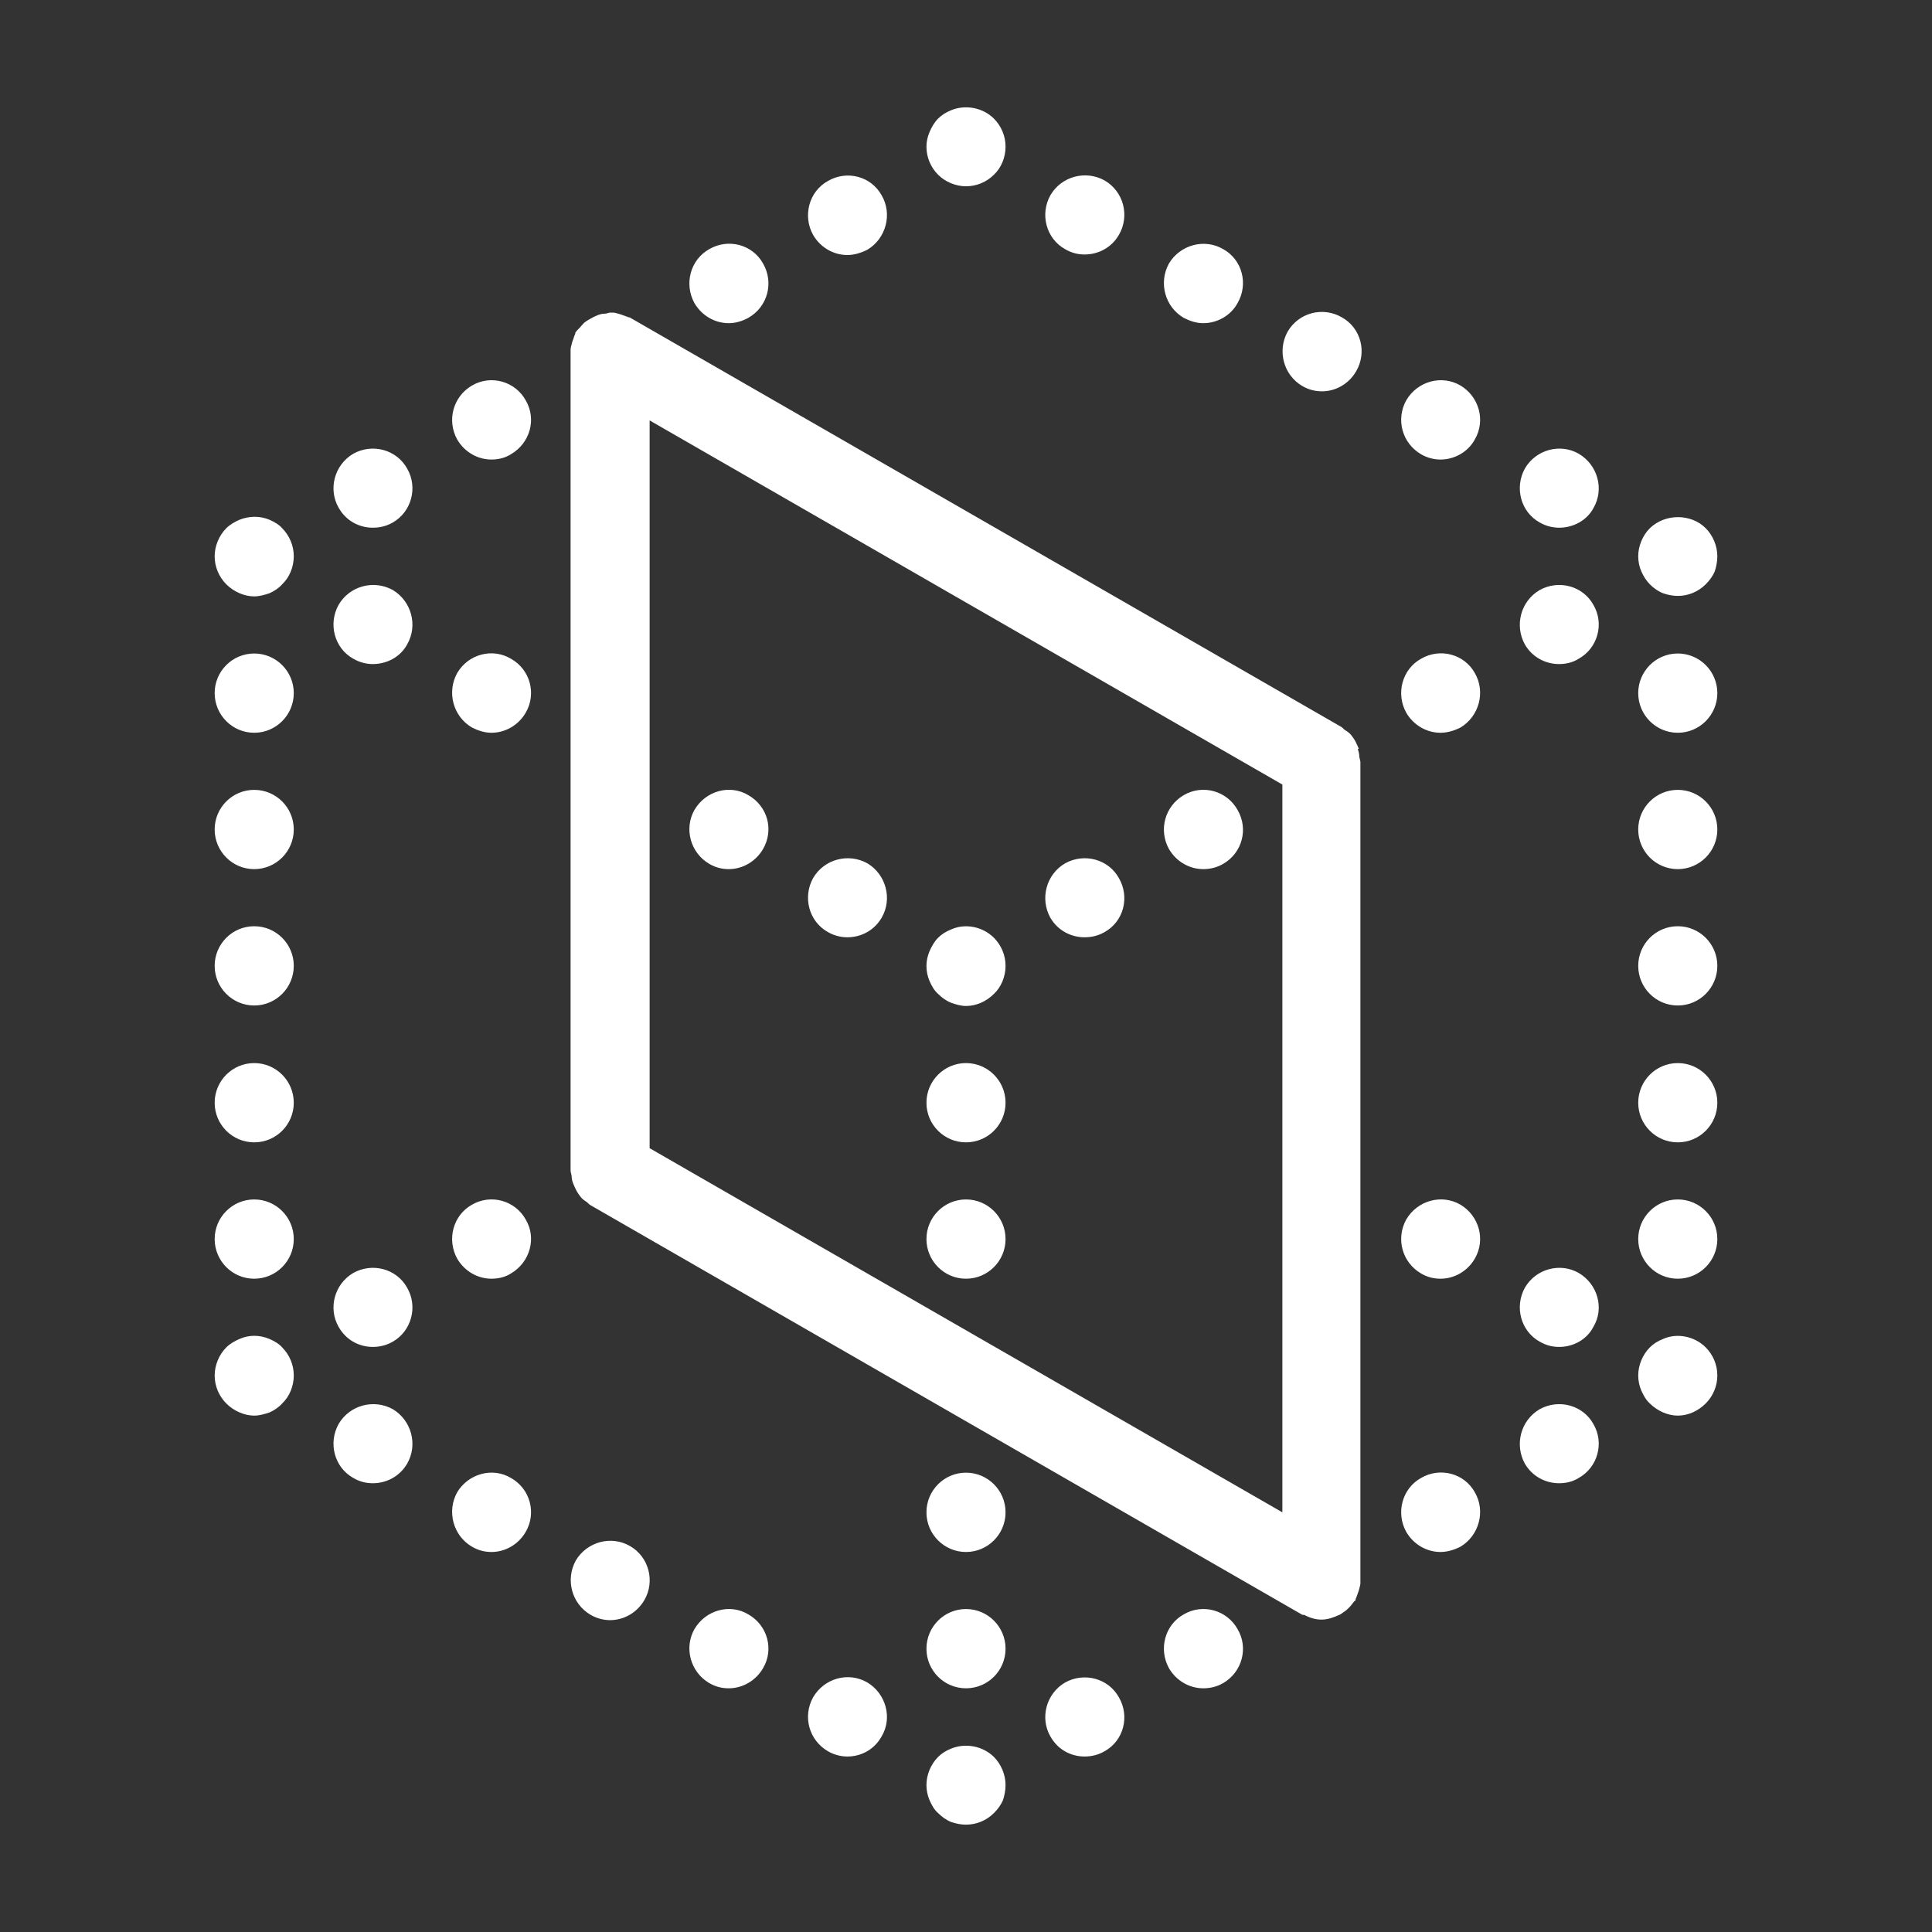 <svg width="36" height="36" viewBox="0 0 36 36" fill="none" xmlns="http://www.w3.org/2000/svg">
<rect x="0" y="0" width="36" height="36" fill="#333333" stroke="none"/>
<path fill-rule="evenodd" clip-rule="evenodd" d="M18 3.471C18.197 3.471 18.383 3.393 18.521 3.255C18.658 3.127 18.737 2.93 18.737 2.733C18.737 2.536 18.658 2.349 18.521 2.211C18.314 2.004 17.99 1.945 17.725 2.053C17.627 2.093 17.548 2.142 17.479 2.211C17.41 2.28 17.361 2.368 17.322 2.457C17.283 2.546 17.263 2.644 17.263 2.733C17.263 2.93 17.342 3.117 17.479 3.255C17.617 3.393 17.813 3.471 18 3.471ZM25.26 13.822C25.28 13.861 25.319 13.95 25.319 13.95L25.3 13.959C25.319 14.009 25.329 14.058 25.329 14.107C25.339 14.137 25.349 14.196 25.349 14.196V29.46V29.5C25.349 29.524 25.341 29.553 25.333 29.584C25.328 29.601 25.323 29.619 25.319 29.637C25.309 29.662 25.302 29.684 25.295 29.706L25.295 29.706C25.287 29.729 25.28 29.751 25.27 29.775C25.26 29.785 25.26 29.805 25.26 29.815C25.255 29.825 25.248 29.829 25.241 29.834C25.233 29.839 25.226 29.844 25.221 29.854C25.172 29.923 25.113 29.992 25.034 30.041C25.026 30.047 25.018 30.053 25.01 30.058C24.992 30.072 24.977 30.084 24.956 30.09C24.848 30.14 24.74 30.179 24.622 30.179C24.504 30.179 24.396 30.14 24.297 30.09H24.268L11.005 22.458C10.975 22.439 10.956 22.419 10.936 22.399L10.936 22.399C10.887 22.37 10.848 22.34 10.818 22.301L10.818 22.301C10.789 22.261 10.759 22.222 10.74 22.183C10.72 22.143 10.7 22.104 10.681 22.055C10.661 22.005 10.651 21.956 10.651 21.907C10.641 21.877 10.632 21.818 10.632 21.818V6.554V6.514C10.632 6.489 10.639 6.461 10.648 6.43C10.652 6.413 10.657 6.395 10.661 6.377C10.671 6.352 10.678 6.33 10.686 6.308L10.686 6.308C10.693 6.285 10.7 6.263 10.71 6.239C10.72 6.229 10.72 6.209 10.72 6.199C10.74 6.17 10.759 6.15 10.779 6.13L10.779 6.13C10.799 6.111 10.816 6.091 10.833 6.071L10.833 6.071C10.85 6.052 10.867 6.032 10.887 6.012C10.926 5.983 10.956 5.963 10.995 5.943C11.044 5.914 11.084 5.894 11.133 5.874C11.182 5.855 11.221 5.845 11.27 5.845C11.291 5.845 11.309 5.839 11.326 5.834C11.341 5.829 11.355 5.825 11.368 5.825H11.418C11.449 5.825 11.476 5.833 11.505 5.841C11.521 5.846 11.537 5.851 11.555 5.855C11.58 5.864 11.602 5.872 11.624 5.879L11.624 5.879C11.646 5.887 11.668 5.894 11.693 5.904C11.703 5.914 11.732 5.914 11.732 5.914L24.995 13.546C25.01 13.556 25.02 13.566 25.029 13.575C25.039 13.585 25.049 13.595 25.064 13.605C25.113 13.634 25.152 13.664 25.182 13.703C25.211 13.743 25.241 13.782 25.26 13.822ZM23.895 14.619L12.105 7.834V21.395L23.895 28.18V14.619ZM15.151 31.627C14.954 31.981 15.072 32.424 15.426 32.631C15.544 32.7 15.672 32.73 15.79 32.73C16.045 32.73 16.291 32.602 16.428 32.355C16.634 32.011 16.507 31.558 16.163 31.351C15.809 31.144 15.357 31.272 15.151 31.627ZM17.725 33.951C17.813 33.98 17.902 34 18 34C18.197 34 18.383 33.921 18.521 33.783C18.59 33.714 18.648 33.636 18.688 33.547C18.717 33.458 18.737 33.36 18.737 33.261C18.737 33.074 18.658 32.877 18.521 32.739C18.314 32.533 17.99 32.474 17.725 32.582C17.627 32.621 17.548 32.67 17.479 32.739C17.342 32.877 17.263 33.074 17.263 33.261C17.263 33.36 17.283 33.458 17.322 33.547C17.361 33.636 17.41 33.724 17.479 33.783C17.548 33.852 17.627 33.911 17.725 33.951ZM19.572 32.355C19.375 32.011 19.493 31.558 19.847 31.351C20.201 31.154 20.653 31.272 20.849 31.627C21.055 31.981 20.938 32.434 20.584 32.631C20.466 32.7 20.338 32.73 20.21 32.73C19.955 32.73 19.709 32.602 19.572 32.355ZM6.309 9.459C6.112 9.114 6.23 8.661 6.584 8.454C6.938 8.257 7.389 8.376 7.586 8.73C7.792 9.085 7.665 9.538 7.321 9.735C7.203 9.804 7.075 9.833 6.947 9.833C6.692 9.833 6.446 9.705 6.309 9.459ZM8.794 7.184C8.441 7.391 8.323 7.834 8.519 8.189C8.657 8.425 8.902 8.563 9.158 8.563C9.286 8.563 9.413 8.533 9.521 8.464C9.875 8.257 10.003 7.814 9.796 7.46C9.6 7.105 9.148 6.977 8.794 7.184ZM13.943 5.923C13.834 5.983 13.707 6.022 13.579 6.022C13.323 6.022 13.078 5.884 12.94 5.648C12.744 5.293 12.862 4.84 13.215 4.643C13.569 4.436 14.021 4.555 14.218 4.909C14.424 5.264 14.306 5.717 13.943 5.923ZM15.79 4.752C15.917 4.752 16.045 4.712 16.163 4.653C16.507 4.446 16.634 3.993 16.428 3.639C16.232 3.284 15.78 3.166 15.426 3.373C15.072 3.57 14.954 4.023 15.151 4.377C15.288 4.614 15.534 4.752 15.79 4.752ZM4.462 9.685C4.639 9.616 4.835 9.607 5.022 9.685C5.11 9.725 5.199 9.774 5.258 9.843C5.395 9.981 5.474 10.168 5.474 10.365C5.474 10.562 5.395 10.759 5.258 10.887C5.199 10.956 5.11 11.015 5.022 11.054C4.933 11.084 4.835 11.113 4.737 11.113C4.55 11.113 4.354 11.025 4.216 10.887C4.079 10.749 4 10.562 4 10.365C4 10.178 4.079 9.981 4.216 9.843C4.285 9.774 4.373 9.725 4.462 9.685ZM30.742 10.887C30.811 10.956 30.89 11.015 30.988 11.054C31.076 11.084 31.165 11.104 31.263 11.104C31.46 11.104 31.646 11.025 31.784 10.887C31.853 10.818 31.912 10.739 31.951 10.65C31.98 10.562 32 10.463 32 10.365C32 10.178 31.921 9.981 31.784 9.843C31.509 9.567 31.027 9.567 30.742 9.843C30.605 9.981 30.526 10.178 30.526 10.365C30.526 10.463 30.546 10.562 30.585 10.65C30.625 10.739 30.674 10.818 30.742 10.887ZM19.572 17.101C19.375 16.746 19.493 16.293 19.847 16.087C20.201 15.89 20.653 16.008 20.849 16.362C21.055 16.717 20.938 17.17 20.584 17.367C20.466 17.436 20.338 17.465 20.21 17.465C19.955 17.465 19.709 17.337 19.572 17.101ZM23.06 15.092C22.863 14.737 22.411 14.609 22.058 14.816C21.704 15.023 21.586 15.466 21.782 15.821C21.92 16.057 22.166 16.195 22.421 16.195C22.549 16.195 22.677 16.165 22.794 16.096C23.148 15.89 23.266 15.447 23.06 15.092ZM26.203 13.28C26.007 12.925 26.125 12.472 26.479 12.275C26.832 12.069 27.284 12.187 27.481 12.541C27.687 12.896 27.559 13.349 27.215 13.556C27.098 13.615 26.97 13.654 26.842 13.654C26.587 13.654 26.341 13.516 26.203 13.28ZM28.689 10.995C28.335 11.202 28.218 11.655 28.414 12.009C28.552 12.246 28.797 12.374 29.053 12.374C29.18 12.374 29.308 12.344 29.416 12.275C29.77 12.079 29.898 11.625 29.691 11.271C29.495 10.916 29.043 10.798 28.689 10.995ZM17.479 17.475C17.548 17.406 17.627 17.357 17.725 17.318C17.99 17.199 18.314 17.268 18.521 17.475C18.658 17.613 18.737 17.8 18.737 17.997C18.737 18.194 18.658 18.391 18.521 18.519C18.383 18.657 18.197 18.745 18 18.745C17.902 18.745 17.813 18.716 17.725 18.686C17.627 18.647 17.548 18.588 17.479 18.519C17.41 18.46 17.361 18.371 17.322 18.283C17.283 18.194 17.263 18.096 17.263 17.997C17.263 17.908 17.283 17.81 17.322 17.721C17.361 17.633 17.41 17.544 17.479 17.475ZM4.737 23.827C5.144 23.827 5.474 23.496 5.474 23.088C5.474 22.681 5.144 22.35 4.737 22.35C4.33 22.35 4 22.681 4 23.088C4 23.496 4.33 23.827 4.737 23.827ZM5.474 20.548C5.474 20.956 5.144 21.286 4.737 21.286C4.33 21.286 4 20.956 4 20.548C4 20.14 4.33 19.809 4.737 19.809C5.144 19.809 5.474 20.14 5.474 20.548ZM4.737 18.736C5.144 18.736 5.474 18.405 5.474 17.997C5.474 17.589 5.144 17.259 4.737 17.259C4.33 17.259 4 17.589 4 17.997C4 18.405 4.33 18.736 4.737 18.736ZM5.474 15.456C5.474 15.864 5.144 16.195 4.737 16.195C4.33 16.195 4 15.864 4 15.456C4 15.048 4.33 14.718 4.737 14.718C5.144 14.718 5.474 15.048 5.474 15.456ZM4.737 13.654C5.144 13.654 5.474 13.323 5.474 12.915C5.474 12.508 5.144 12.177 4.737 12.177C4.33 12.177 4 12.508 4 12.915C4 13.323 4.33 13.654 4.737 13.654ZM4.462 24.95C4.639 24.871 4.835 24.871 5.022 24.95C5.11 24.989 5.199 25.038 5.258 25.107C5.395 25.245 5.474 25.432 5.474 25.629C5.474 25.826 5.395 26.023 5.258 26.151C5.199 26.22 5.11 26.279 5.022 26.319C4.933 26.348 4.835 26.378 4.737 26.378C4.55 26.378 4.354 26.289 4.216 26.151C4.079 26.013 4 25.826 4 25.629C4 25.442 4.079 25.245 4.216 25.107C4.285 25.038 4.373 24.989 4.462 24.95ZM18 31.459C18.407 31.459 18.737 31.129 18.737 30.721C18.737 30.313 18.407 29.982 18 29.982C17.593 29.982 17.263 30.313 17.263 30.721C17.263 31.129 17.593 31.459 18 31.459ZM18.737 28.18C18.737 28.588 18.407 28.919 18 28.919C17.593 28.919 17.263 28.588 17.263 28.18C17.263 27.772 17.593 27.441 18 27.441C18.407 27.441 18.737 27.772 18.737 28.18ZM18 23.827C18.407 23.827 18.737 23.496 18.737 23.088C18.737 22.681 18.407 22.35 18 22.35C17.593 22.35 17.263 22.681 17.263 23.088C17.263 23.496 17.593 23.827 18 23.827ZM18.737 20.548C18.737 20.956 18.407 21.286 18 21.286C17.593 21.286 17.263 20.956 17.263 20.548C17.263 20.14 17.593 19.809 18 19.809C18.407 19.809 18.737 20.14 18.737 20.548ZM29.416 23.719C29.072 23.522 28.62 23.64 28.414 23.994C28.218 24.349 28.335 24.802 28.689 24.999C28.807 25.068 28.925 25.098 29.053 25.098C29.308 25.098 29.564 24.969 29.691 24.723C29.898 24.379 29.77 23.926 29.416 23.719ZM26.203 22.724C26.41 22.37 26.862 22.242 27.215 22.448C27.559 22.655 27.687 23.098 27.481 23.453C27.343 23.689 27.098 23.827 26.842 23.827C26.714 23.827 26.596 23.798 26.479 23.729C26.125 23.522 26.007 23.079 26.203 22.724ZM30.988 24.95C30.89 24.989 30.811 25.038 30.742 25.107C30.605 25.245 30.526 25.442 30.526 25.629C30.526 25.728 30.546 25.826 30.585 25.915C30.625 26.003 30.674 26.092 30.742 26.151C30.88 26.289 31.076 26.378 31.263 26.378C31.46 26.378 31.646 26.289 31.784 26.151C31.921 26.013 32 25.826 32 25.629C32 25.432 31.921 25.245 31.784 25.107C31.578 24.901 31.253 24.831 30.988 24.95ZM15.151 16.362C15.357 16.008 15.809 15.89 16.163 16.087C16.507 16.293 16.634 16.746 16.428 17.101C16.291 17.337 16.045 17.465 15.79 17.465C15.672 17.465 15.544 17.436 15.426 17.367C15.072 17.17 14.954 16.717 15.151 16.362ZM13.943 14.816C13.599 14.609 13.147 14.737 12.94 15.092C12.744 15.437 12.862 15.89 13.215 16.096C13.333 16.165 13.451 16.195 13.579 16.195C13.834 16.195 14.08 16.057 14.218 15.821C14.424 15.466 14.306 15.023 13.943 14.816ZM8.519 12.541C8.726 12.187 9.178 12.069 9.521 12.275C9.875 12.472 10.003 12.925 9.796 13.28C9.659 13.516 9.413 13.654 9.158 13.654C9.03 13.654 8.912 13.615 8.794 13.556C8.441 13.349 8.323 12.896 8.519 12.541ZM7.321 10.995C6.967 10.798 6.515 10.916 6.309 11.271C6.112 11.625 6.23 12.079 6.584 12.275C6.702 12.344 6.829 12.374 6.947 12.374C7.203 12.374 7.458 12.246 7.586 12.009C7.792 11.655 7.665 11.202 7.321 10.995ZM12.94 30.356C13.147 30.002 13.599 29.874 13.943 30.081C14.306 30.287 14.424 30.74 14.218 31.085C14.08 31.321 13.834 31.459 13.579 31.459C13.451 31.459 13.333 31.43 13.215 31.361C12.862 31.154 12.744 30.701 12.94 30.356ZM11.742 28.81C11.388 28.603 10.936 28.731 10.73 29.076C10.533 29.43 10.651 29.884 11.005 30.09C11.123 30.159 11.251 30.189 11.368 30.189C11.624 30.189 11.87 30.051 12.007 29.815C12.213 29.46 12.086 29.007 11.742 28.81ZM8.519 27.806C8.726 27.461 9.178 27.333 9.521 27.54C9.875 27.737 10.003 28.19 9.796 28.544C9.659 28.781 9.413 28.919 9.158 28.919C9.03 28.919 8.912 28.889 8.794 28.82C8.441 28.613 8.323 28.16 8.519 27.806ZM7.321 26.259C6.967 26.062 6.515 26.181 6.309 26.535C6.112 26.89 6.23 27.343 6.584 27.54C6.702 27.609 6.82 27.638 6.947 27.638C7.203 27.638 7.448 27.51 7.586 27.274C7.792 26.919 7.665 26.466 7.321 26.259ZM28.414 8.73C28.62 8.376 29.072 8.257 29.416 8.454C29.77 8.661 29.898 9.114 29.691 9.469C29.564 9.705 29.308 9.833 29.053 9.833C28.935 9.833 28.807 9.804 28.689 9.735C28.335 9.538 28.218 9.085 28.414 8.73ZM27.215 7.184C26.862 6.977 26.41 7.105 26.203 7.46C26.007 7.814 26.125 8.257 26.479 8.464C26.596 8.533 26.724 8.563 26.842 8.563C27.098 8.563 27.353 8.425 27.481 8.189C27.687 7.834 27.559 7.391 27.215 7.184ZM24.632 7.292C24.514 7.292 24.386 7.263 24.268 7.194C23.914 6.987 23.797 6.534 23.993 6.18C24.199 5.825 24.651 5.707 25.005 5.914C25.359 6.111 25.477 6.564 25.27 6.918C25.133 7.155 24.887 7.292 24.632 7.292ZM22.058 5.923C22.175 5.983 22.293 6.022 22.421 6.022C22.677 6.022 22.932 5.884 23.06 5.648C23.266 5.293 23.148 4.84 22.794 4.643C22.441 4.436 21.989 4.564 21.782 4.909C21.586 5.264 21.704 5.717 22.058 5.923ZM20.21 4.742C20.083 4.742 19.965 4.712 19.847 4.643C19.493 4.446 19.375 3.993 19.572 3.639C19.778 3.284 20.23 3.166 20.584 3.363C20.938 3.57 21.055 4.023 20.849 4.377C20.712 4.614 20.466 4.742 20.21 4.742ZM31.263 23.827C31.67 23.827 32 23.496 32 23.088C32 22.681 31.67 22.35 31.263 22.35C30.856 22.35 30.526 22.681 30.526 23.088C30.526 23.496 30.856 23.827 31.263 23.827ZM32 20.548C32 20.956 31.67 21.286 31.263 21.286C30.856 21.286 30.526 20.956 30.526 20.548C30.526 20.14 30.856 19.809 31.263 19.809C31.67 19.809 32 20.14 32 20.548ZM31.263 18.736C31.67 18.736 32 18.405 32 17.997C32 17.589 31.67 17.259 31.263 17.259C30.856 17.259 30.526 17.589 30.526 17.997C30.526 18.405 30.856 18.736 31.263 18.736ZM32 15.456C32 15.864 31.67 16.195 31.263 16.195C30.856 16.195 30.526 15.864 30.526 15.456C30.526 15.048 30.856 14.718 31.263 14.718C31.67 14.718 32 15.048 32 15.456ZM31.263 13.654C31.67 13.654 32 13.323 32 12.915C32 12.508 31.67 12.177 31.263 12.177C30.856 12.177 30.526 12.508 30.526 12.915C30.526 13.323 30.856 13.654 31.263 13.654ZM21.782 31.085C21.586 30.73 21.704 30.277 22.058 30.081C22.411 29.874 22.863 30.002 23.06 30.356C23.266 30.701 23.148 31.154 22.794 31.361C22.677 31.43 22.549 31.459 22.421 31.459C22.166 31.459 21.92 31.321 21.782 31.085ZM26.479 27.54C26.125 27.737 26.007 28.19 26.203 28.544C26.341 28.781 26.587 28.919 26.842 28.919C26.97 28.919 27.098 28.879 27.215 28.82C27.559 28.613 27.687 28.16 27.481 27.806C27.284 27.451 26.832 27.333 26.479 27.54ZM28.414 27.274C28.218 26.919 28.335 26.466 28.689 26.259C29.043 26.062 29.495 26.181 29.691 26.535C29.898 26.89 29.77 27.343 29.416 27.54C29.308 27.609 29.18 27.638 29.053 27.638C28.797 27.638 28.552 27.51 28.414 27.274ZM6.584 23.719C6.23 23.926 6.112 24.379 6.309 24.723C6.446 24.969 6.692 25.098 6.947 25.098C7.075 25.098 7.203 25.068 7.321 24.999C7.665 24.802 7.792 24.349 7.586 23.994C7.389 23.64 6.938 23.522 6.584 23.719ZM8.519 23.453C8.323 23.098 8.441 22.645 8.794 22.448C9.148 22.242 9.6 22.37 9.796 22.724C10.003 23.069 9.875 23.522 9.521 23.729C9.413 23.798 9.286 23.827 9.158 23.827C8.902 23.827 8.657 23.689 8.519 23.453Z" fill="white"/>
</svg>
